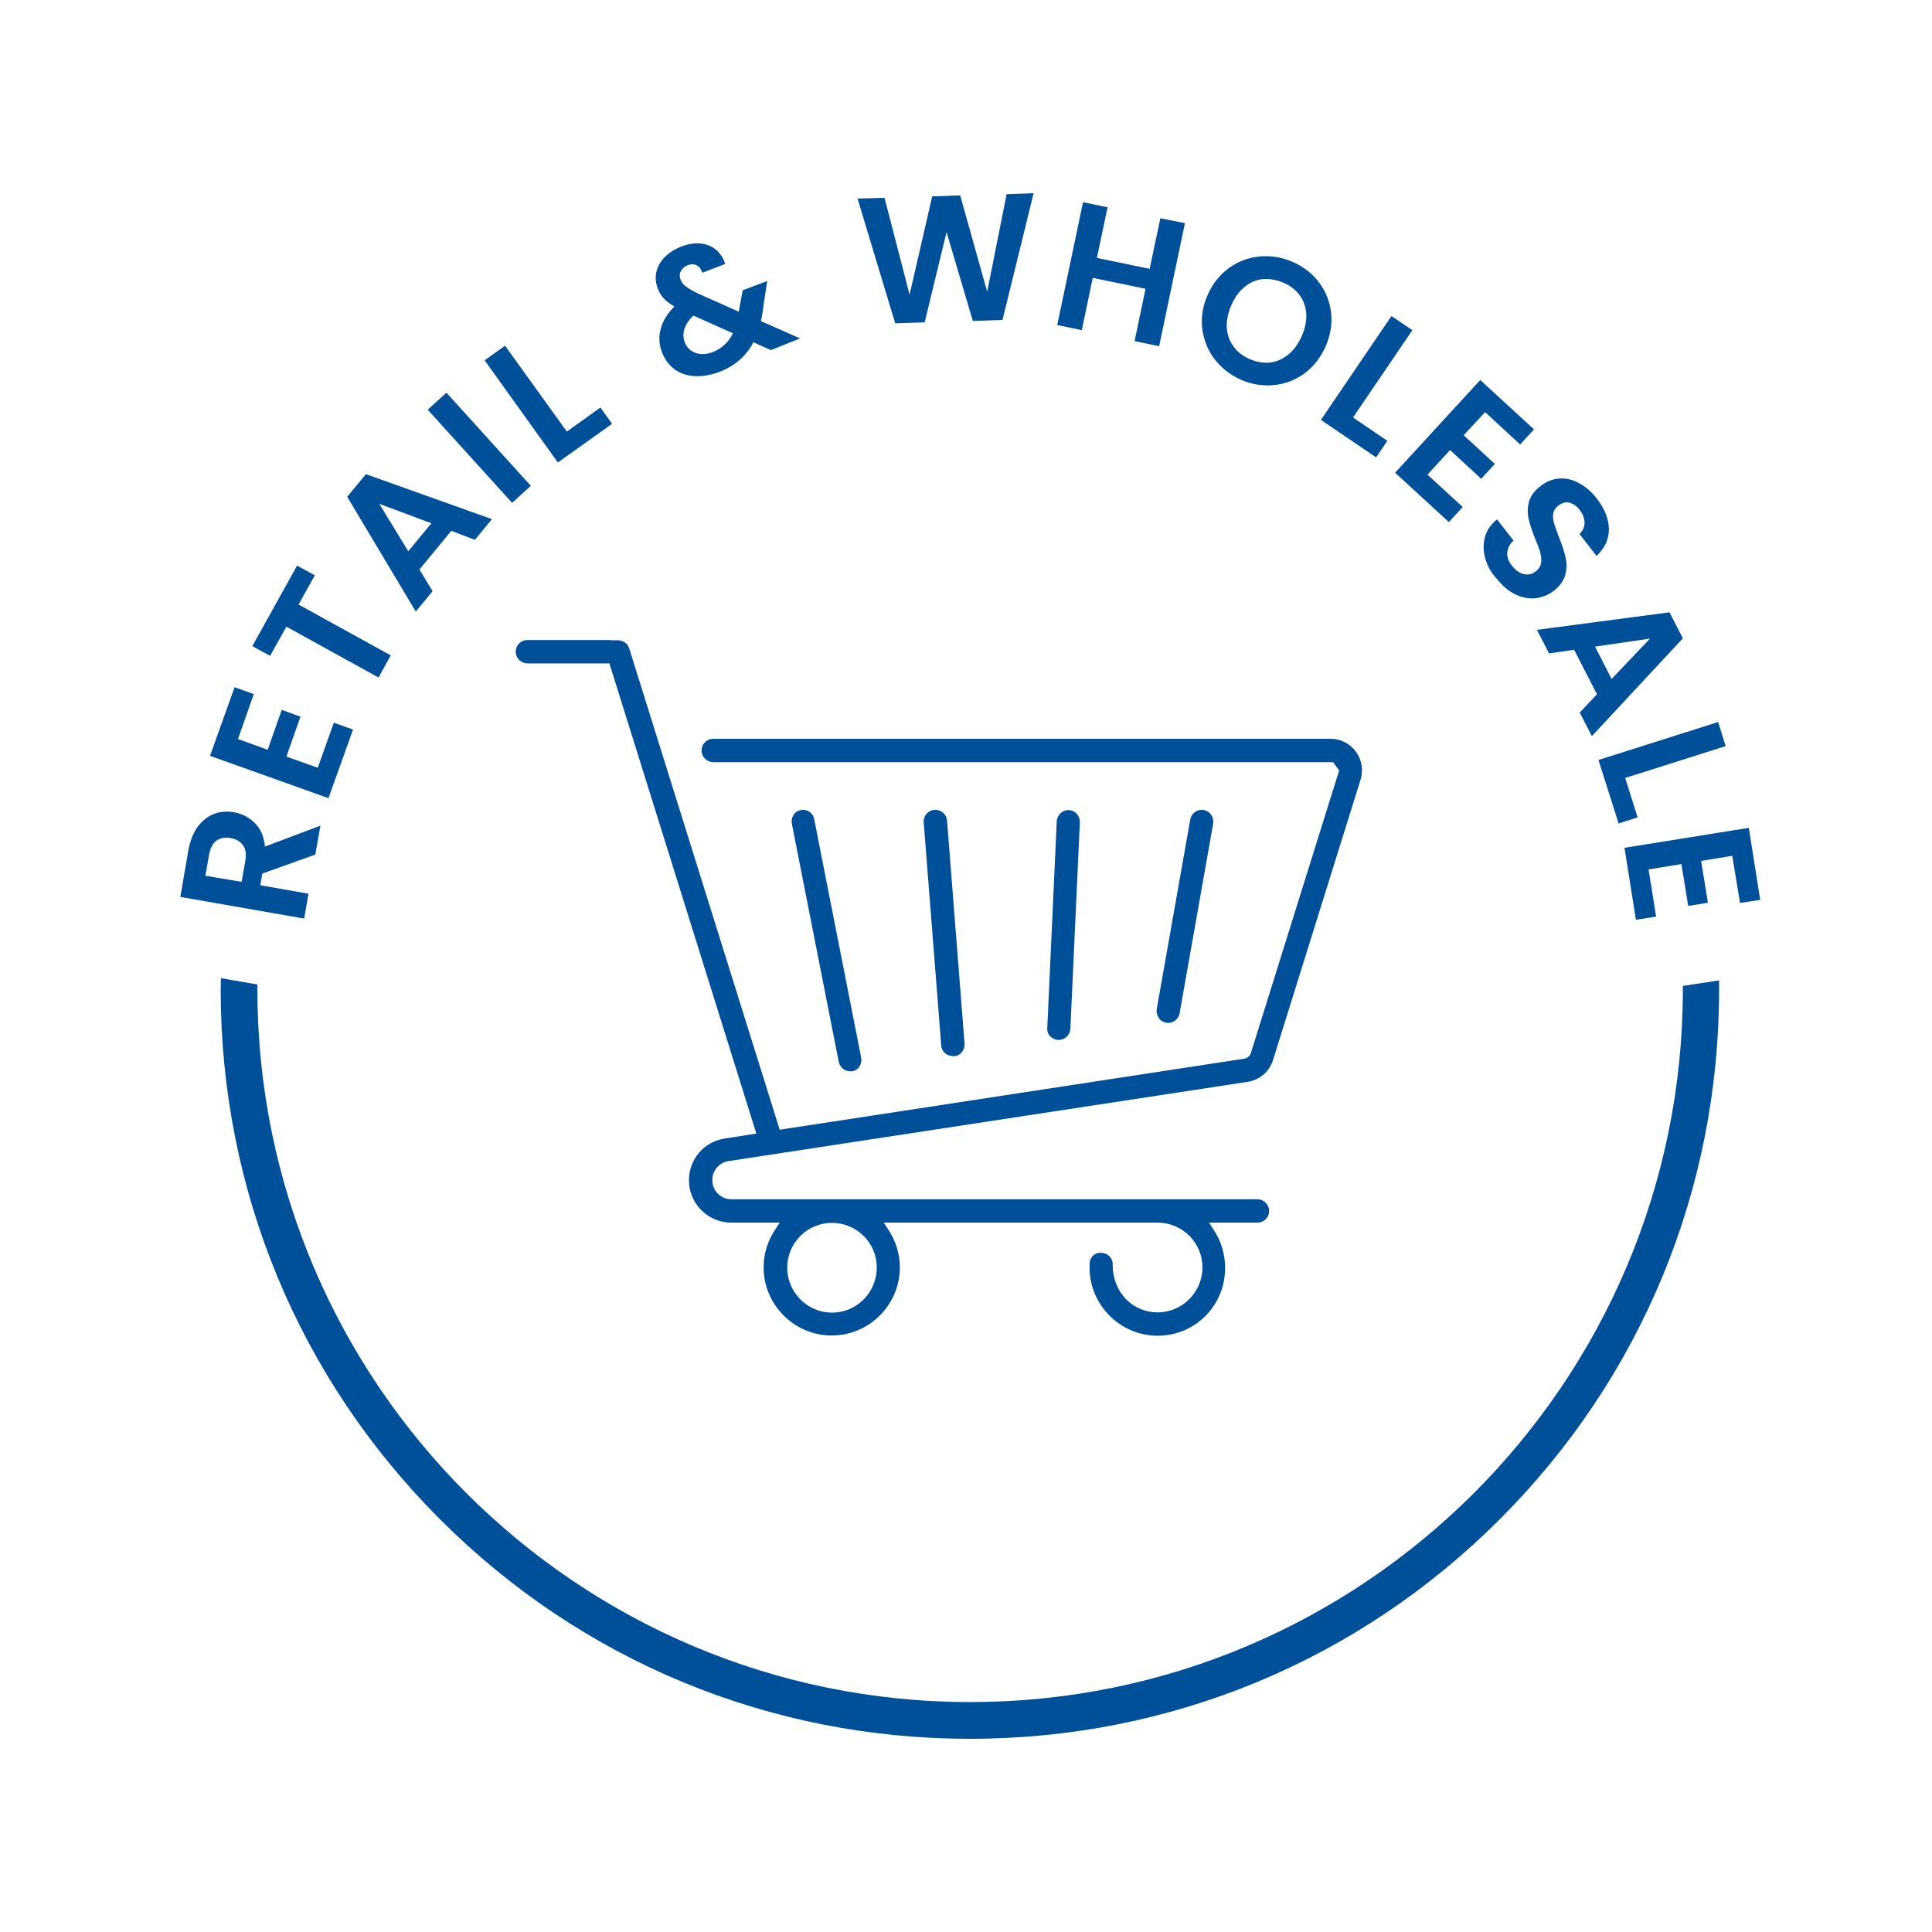 <svg xmlns="http://www.w3.org/2000/svg" width="150" height="150" viewBox="0 0 150 150" fill="none"><mask id="mask0_1_424" style="mask-type:alpha" maskUnits="userSpaceOnUse" x="0" y="0" width="150" height="150"><rect width="150" height="150" fill="#D9D9D9"></rect></mask><g mask="url(#mask0_1_424)"><path d="M24.482 66.35L20.364 67.823L20.213 68.73L23.953 69.391L23.613 71.317L14 69.636L14.623 66.029C14.755 65.293 15.001 64.669 15.341 64.197C15.7 63.725 16.115 63.385 16.606 63.196C17.097 63.008 17.626 62.97 18.174 63.064C18.816 63.178 19.345 63.461 19.798 63.914C20.251 64.367 20.497 64.972 20.572 65.727L24.878 64.103L24.482 66.35ZM18.759 68.466L19.043 66.86C19.137 66.331 19.08 65.916 18.872 65.633C18.665 65.331 18.344 65.142 17.89 65.066C17.456 64.99 17.078 65.066 16.795 65.274C16.512 65.481 16.323 65.859 16.229 66.388L15.945 67.993L18.759 68.466Z" fill="#005099"></path><path d="M18.477 57.38L20.781 58.211L21.876 55.113L23.33 55.642L22.235 58.739L24.671 59.608L25.918 56.114L27.41 56.643L25.502 61.969L16.305 58.683L18.212 53.357L19.704 53.886L18.477 57.38Z" fill="#005099"></path><path d="M23.066 43.914L24.444 44.669L23.179 46.936L30.337 50.883L29.392 52.602L22.235 48.654L20.969 50.921L19.591 50.165L23.066 43.914Z" fill="#005099"></path><path d="M35.039 41.213L32.565 44.216L33.585 45.897L32.282 47.483L26.956 38.569L28.41 36.813L38.193 40.307L36.871 41.912L35.039 41.213ZM33.491 40.628L29.449 39.117L31.697 42.8L33.491 40.628Z" fill="#005099"></path><path d="M34.66 30.486L41.214 37.72L39.76 39.042L33.206 31.808L34.66 30.486Z" fill="#005099"></path><path d="M44.01 33.508L46.616 31.638L47.523 32.904L43.311 35.907L37.627 27.974L39.213 26.841L44.01 33.508Z" fill="#005099"></path><path d="M59.854 27.181L58.495 26.577C57.928 27.653 57.04 28.428 55.832 28.881C55.152 29.127 54.529 29.24 53.924 29.202C53.32 29.164 52.81 28.994 52.376 28.673C51.941 28.352 51.62 27.918 51.394 27.351C51.167 26.747 51.129 26.143 51.299 25.538C51.45 24.934 51.809 24.348 52.357 23.801C52.017 23.593 51.733 23.385 51.526 23.159C51.318 22.932 51.167 22.668 51.054 22.365C50.903 21.95 50.865 21.534 50.959 21.119C51.054 20.703 51.261 20.326 51.601 19.967C51.941 19.627 52.376 19.344 52.904 19.136C53.452 18.928 53.962 18.853 54.434 18.909C54.906 18.966 55.303 19.136 55.624 19.419C55.945 19.703 56.172 20.061 56.304 20.496L54.529 21.176C54.434 20.892 54.283 20.685 54.075 20.59C53.868 20.496 53.641 20.496 53.395 20.59C53.15 20.685 52.98 20.836 52.867 21.043C52.753 21.251 52.753 21.459 52.829 21.686C52.904 21.912 53.056 22.101 53.263 22.252C53.471 22.403 53.792 22.592 54.208 22.8L57.361 24.197C57.38 24.178 57.38 24.16 57.38 24.122C57.38 24.103 57.38 24.084 57.38 24.065L57.664 22.535L59.571 21.818L59.269 23.763C59.231 24.16 59.156 24.556 59.08 24.934L62.121 26.275L59.854 27.181ZM56.908 25.878L53.83 24.5C53.131 25.198 52.904 25.878 53.169 26.577C53.32 26.974 53.584 27.238 53.981 27.389C54.377 27.54 54.812 27.521 55.303 27.351C56.002 27.087 56.549 26.596 56.908 25.878Z" fill="#005099"></path><path d="M80.251 15L77.834 24.84L75.53 24.915L73.49 18.022L71.791 25.028L69.505 25.104L66.578 15.415L68.674 15.359L70.62 22.875L72.376 15.245L74.548 15.17L76.644 22.649L78.155 15.075L80.251 15Z" fill="#005099"></path><path d="M91.998 17.323L89.996 26.879L88.088 26.483L88.938 22.422L84.84 21.572L83.99 25.633L82.083 25.236L84.085 15.699L85.992 16.095L85.161 20.024L89.259 20.873L90.09 16.945L91.998 17.323Z" fill="#005099"></path><path d="M94.283 27.861C93.754 27.162 93.452 26.369 93.338 25.5C93.244 24.632 93.376 23.744 93.773 22.875C94.151 22.007 94.717 21.308 95.435 20.798C96.153 20.288 96.946 19.986 97.814 19.91C98.683 19.835 99.533 19.967 100.383 20.345C101.233 20.722 101.913 21.251 102.423 21.95C102.951 22.649 103.254 23.442 103.348 24.311C103.442 25.179 103.291 26.048 102.914 26.917C102.517 27.786 101.969 28.484 101.252 29.013C100.534 29.523 99.741 29.825 98.872 29.901C98.003 29.976 97.153 29.844 96.304 29.466C95.492 29.089 94.812 28.56 94.283 27.861ZM98.608 28.145C99.118 28.088 99.59 27.88 100.024 27.521C100.458 27.181 100.798 26.69 101.063 26.105C101.327 25.5 101.44 24.934 101.422 24.386C101.384 23.838 101.214 23.348 100.912 22.932C100.61 22.517 100.194 22.177 99.646 21.95C99.099 21.723 98.589 21.629 98.06 21.667C97.55 21.723 97.059 21.912 96.644 22.271C96.209 22.611 95.869 23.083 95.605 23.687C95.34 24.292 95.227 24.858 95.246 25.406C95.284 25.954 95.435 26.445 95.756 26.879C96.058 27.314 96.474 27.634 97.021 27.88C97.569 28.107 98.098 28.201 98.608 28.145Z" fill="#005099"></path><path d="M105.048 32.413L107.711 34.226L106.842 35.51L102.555 32.602L108.032 24.537L109.656 25.633L105.048 32.413Z" fill="#005099"></path><path d="M115.303 31.997L113.641 33.791L116.059 36.02L115.001 37.172L112.584 34.944L110.827 36.851L113.566 39.363L112.489 40.534L108.316 36.7L114.926 29.504L119.099 33.338L118.023 34.509L115.303 31.997Z" fill="#005099"></path><path d="M115.302 43.31C115.151 42.743 115.151 42.196 115.302 41.667C115.453 41.138 115.756 40.704 116.228 40.326L117.512 41.969C117.21 42.233 117.059 42.554 117.021 42.894C117.002 43.234 117.115 43.593 117.399 43.933C117.682 44.292 117.984 44.5 118.324 44.575C118.664 44.651 118.966 44.575 119.249 44.349C119.476 44.178 119.608 43.952 119.646 43.706C119.684 43.461 119.665 43.197 119.589 42.913C119.514 42.63 119.382 42.271 119.193 41.837C118.947 41.232 118.777 40.704 118.683 40.288C118.588 39.873 118.588 39.419 118.702 38.985C118.815 38.532 119.117 38.116 119.608 37.739C120.061 37.38 120.553 37.191 121.062 37.153C121.572 37.115 122.082 37.229 122.592 37.512C123.102 37.776 123.555 38.173 123.971 38.702C124.594 39.495 124.896 40.288 124.915 41.081C124.915 41.874 124.594 42.573 123.952 43.159L122.63 41.459C122.875 41.232 123.008 40.949 123.027 40.609C123.027 40.269 122.913 39.929 122.63 39.57C122.403 39.268 122.12 39.098 121.837 39.023C121.535 38.966 121.251 39.042 120.949 39.287C120.741 39.457 120.628 39.646 120.59 39.892C120.553 40.137 120.59 40.383 120.666 40.647C120.741 40.911 120.874 41.27 121.044 41.723C121.289 42.328 121.459 42.856 121.553 43.291C121.648 43.725 121.648 44.16 121.535 44.613C121.421 45.066 121.119 45.482 120.647 45.859C120.231 46.18 119.778 46.369 119.249 46.445C118.739 46.502 118.211 46.407 117.682 46.161C117.153 45.916 116.662 45.501 116.228 44.953C115.737 44.443 115.453 43.876 115.302 43.31Z" fill="#005099"></path><path d="M123.99 53.905L122.214 50.449L120.269 50.732L119.325 48.9L129.618 47.54L130.656 49.561L123.593 57.153L122.649 55.321L123.99 53.905ZM125.123 52.715L128.107 49.58L123.839 50.203L125.123 52.715Z" fill="#005099"></path><path d="M126.18 60.401L127.144 63.461L125.671 63.933L124.103 59.004L133.395 56.058L133.98 57.927L126.18 60.401Z" fill="#005099"></path><path d="M130.656 76.549C130.656 76.643 130.656 76.719 130.656 76.813C130.656 107.332 105.84 132.148 75.32 132.148C44.801 132.148 19.985 107.332 19.985 76.813C19.985 76.681 19.985 76.549 19.985 76.435L17.152 75.944C17.152 76.246 17.134 76.53 17.134 76.832C17.134 92.375 23.177 106.974 34.169 117.965C45.16 128.957 59.759 135 75.302 135C90.845 135 105.443 128.957 116.435 117.965C127.426 106.974 133.47 92.375 133.47 76.832C133.47 76.586 133.47 76.36 133.47 76.114L130.656 76.549Z" fill="#005099"></path><path d="M134.491 66.445L132.074 66.841L132.603 70.09L131.073 70.335L130.544 67.087L127.995 67.502L128.58 71.166L127.013 71.412L126.125 65.822L135.776 64.273L136.663 69.863L135.096 70.109L134.491 66.445Z" fill="#005099"></path><path d="M89.883 103.706C86.975 103.706 84.595 101.327 84.595 98.418C84.595 98.381 84.595 98.154 84.595 98.116C84.614 97.682 84.897 97.266 85.445 97.266C85.483 97.266 85.502 97.266 85.539 97.266C86.049 97.304 86.427 97.72 86.389 98.211V98.23C86.389 99.249 86.767 100.194 87.447 100.892C88.089 101.534 88.958 101.893 89.864 101.893C91.791 101.893 93.358 100.326 93.358 98.399C93.358 96.473 91.791 94.924 89.864 94.924H68.618L68.996 95.51C69.562 96.379 69.864 97.38 69.864 98.399C69.864 101.308 67.485 103.687 64.576 103.687C61.668 103.687 59.288 101.308 59.288 98.399C59.288 97.361 59.59 96.36 60.157 95.51L60.535 94.924H56.776C54.964 94.924 53.49 93.451 53.49 91.638C53.49 89.995 54.661 88.635 56.285 88.39L58.722 88.012L47.315 51.506H40.95C40.459 51.506 40.044 51.109 40.044 50.6C40.044 50.09 40.44 49.693 40.95 49.693H47.447V49.712H47.976C48.372 49.712 48.731 49.958 48.844 50.316L60.535 87.71L96.606 82.195C96.852 82.158 97.041 81.988 97.116 81.761L103.972 59.816L103.5 59.174H55.379C54.888 59.174 54.472 58.777 54.472 58.267C54.472 57.757 54.869 57.361 55.379 57.361H103.311C104.085 57.361 104.803 57.72 105.275 58.362C105.728 58.985 105.861 59.778 105.634 60.533L98.835 82.309C98.552 83.196 97.815 83.838 96.89 83.99L56.569 90.146C55.832 90.26 55.303 90.883 55.303 91.62C55.303 92.45 55.964 93.111 56.795 93.111H97.626C98.117 93.111 98.533 93.508 98.533 94.018C98.533 94.528 98.136 94.924 97.626 94.924H93.868L94.246 95.51C94.812 96.379 95.115 97.38 95.115 98.399C95.152 101.346 92.792 103.706 89.883 103.706ZM64.595 94.943C62.669 94.943 61.12 96.511 61.12 98.418C61.12 100.345 62.688 101.912 64.595 101.912C66.522 101.912 68.07 100.345 68.07 98.418C68.089 96.511 66.522 94.943 64.595 94.943ZM66.012 83.177C65.577 83.177 65.218 82.875 65.124 82.46L61.479 63.952C61.441 63.725 61.479 63.48 61.611 63.272C61.743 63.064 61.951 62.932 62.178 62.894C62.234 62.875 62.291 62.875 62.348 62.875C62.782 62.875 63.141 63.178 63.217 63.612L66.862 82.12C66.899 82.365 66.862 82.592 66.729 82.8C66.597 83.008 66.389 83.14 66.163 83.177C66.125 83.177 66.068 83.177 66.012 83.177ZM73.963 81.988C73.49 81.988 73.094 81.629 73.075 81.157L71.715 63.839C71.677 63.347 72.055 62.913 72.546 62.875C72.565 62.875 72.584 62.875 72.622 62.875C73.094 62.875 73.49 63.234 73.528 63.706L74.888 81.025C74.907 81.27 74.831 81.497 74.68 81.686C74.529 81.874 74.302 81.988 74.057 82.007H74.038H74.019C73.981 81.988 73.963 81.988 73.963 81.988ZM82.178 80.741H82.159C81.913 80.722 81.706 80.628 81.536 80.458C81.366 80.288 81.29 80.043 81.309 79.816L82.046 63.763C82.064 63.31 82.48 62.894 82.914 62.894C82.933 62.894 82.952 62.894 82.971 62.894C83.481 62.913 83.859 63.347 83.84 63.839L83.103 79.891C83.065 80.364 82.688 80.741 82.178 80.741ZM90.695 79.419C90.639 79.419 90.582 79.419 90.544 79.4C90.299 79.363 90.091 79.23 89.959 79.023C89.826 78.815 89.77 78.588 89.808 78.343L92.414 63.612C92.489 63.196 92.867 62.875 93.302 62.875C93.358 62.875 93.396 62.875 93.453 62.894C93.698 62.932 93.906 63.064 94.038 63.272C94.17 63.461 94.227 63.706 94.189 63.952L91.583 78.683C91.507 79.098 91.13 79.419 90.695 79.419Z" fill="#005099"></path></g></svg>
